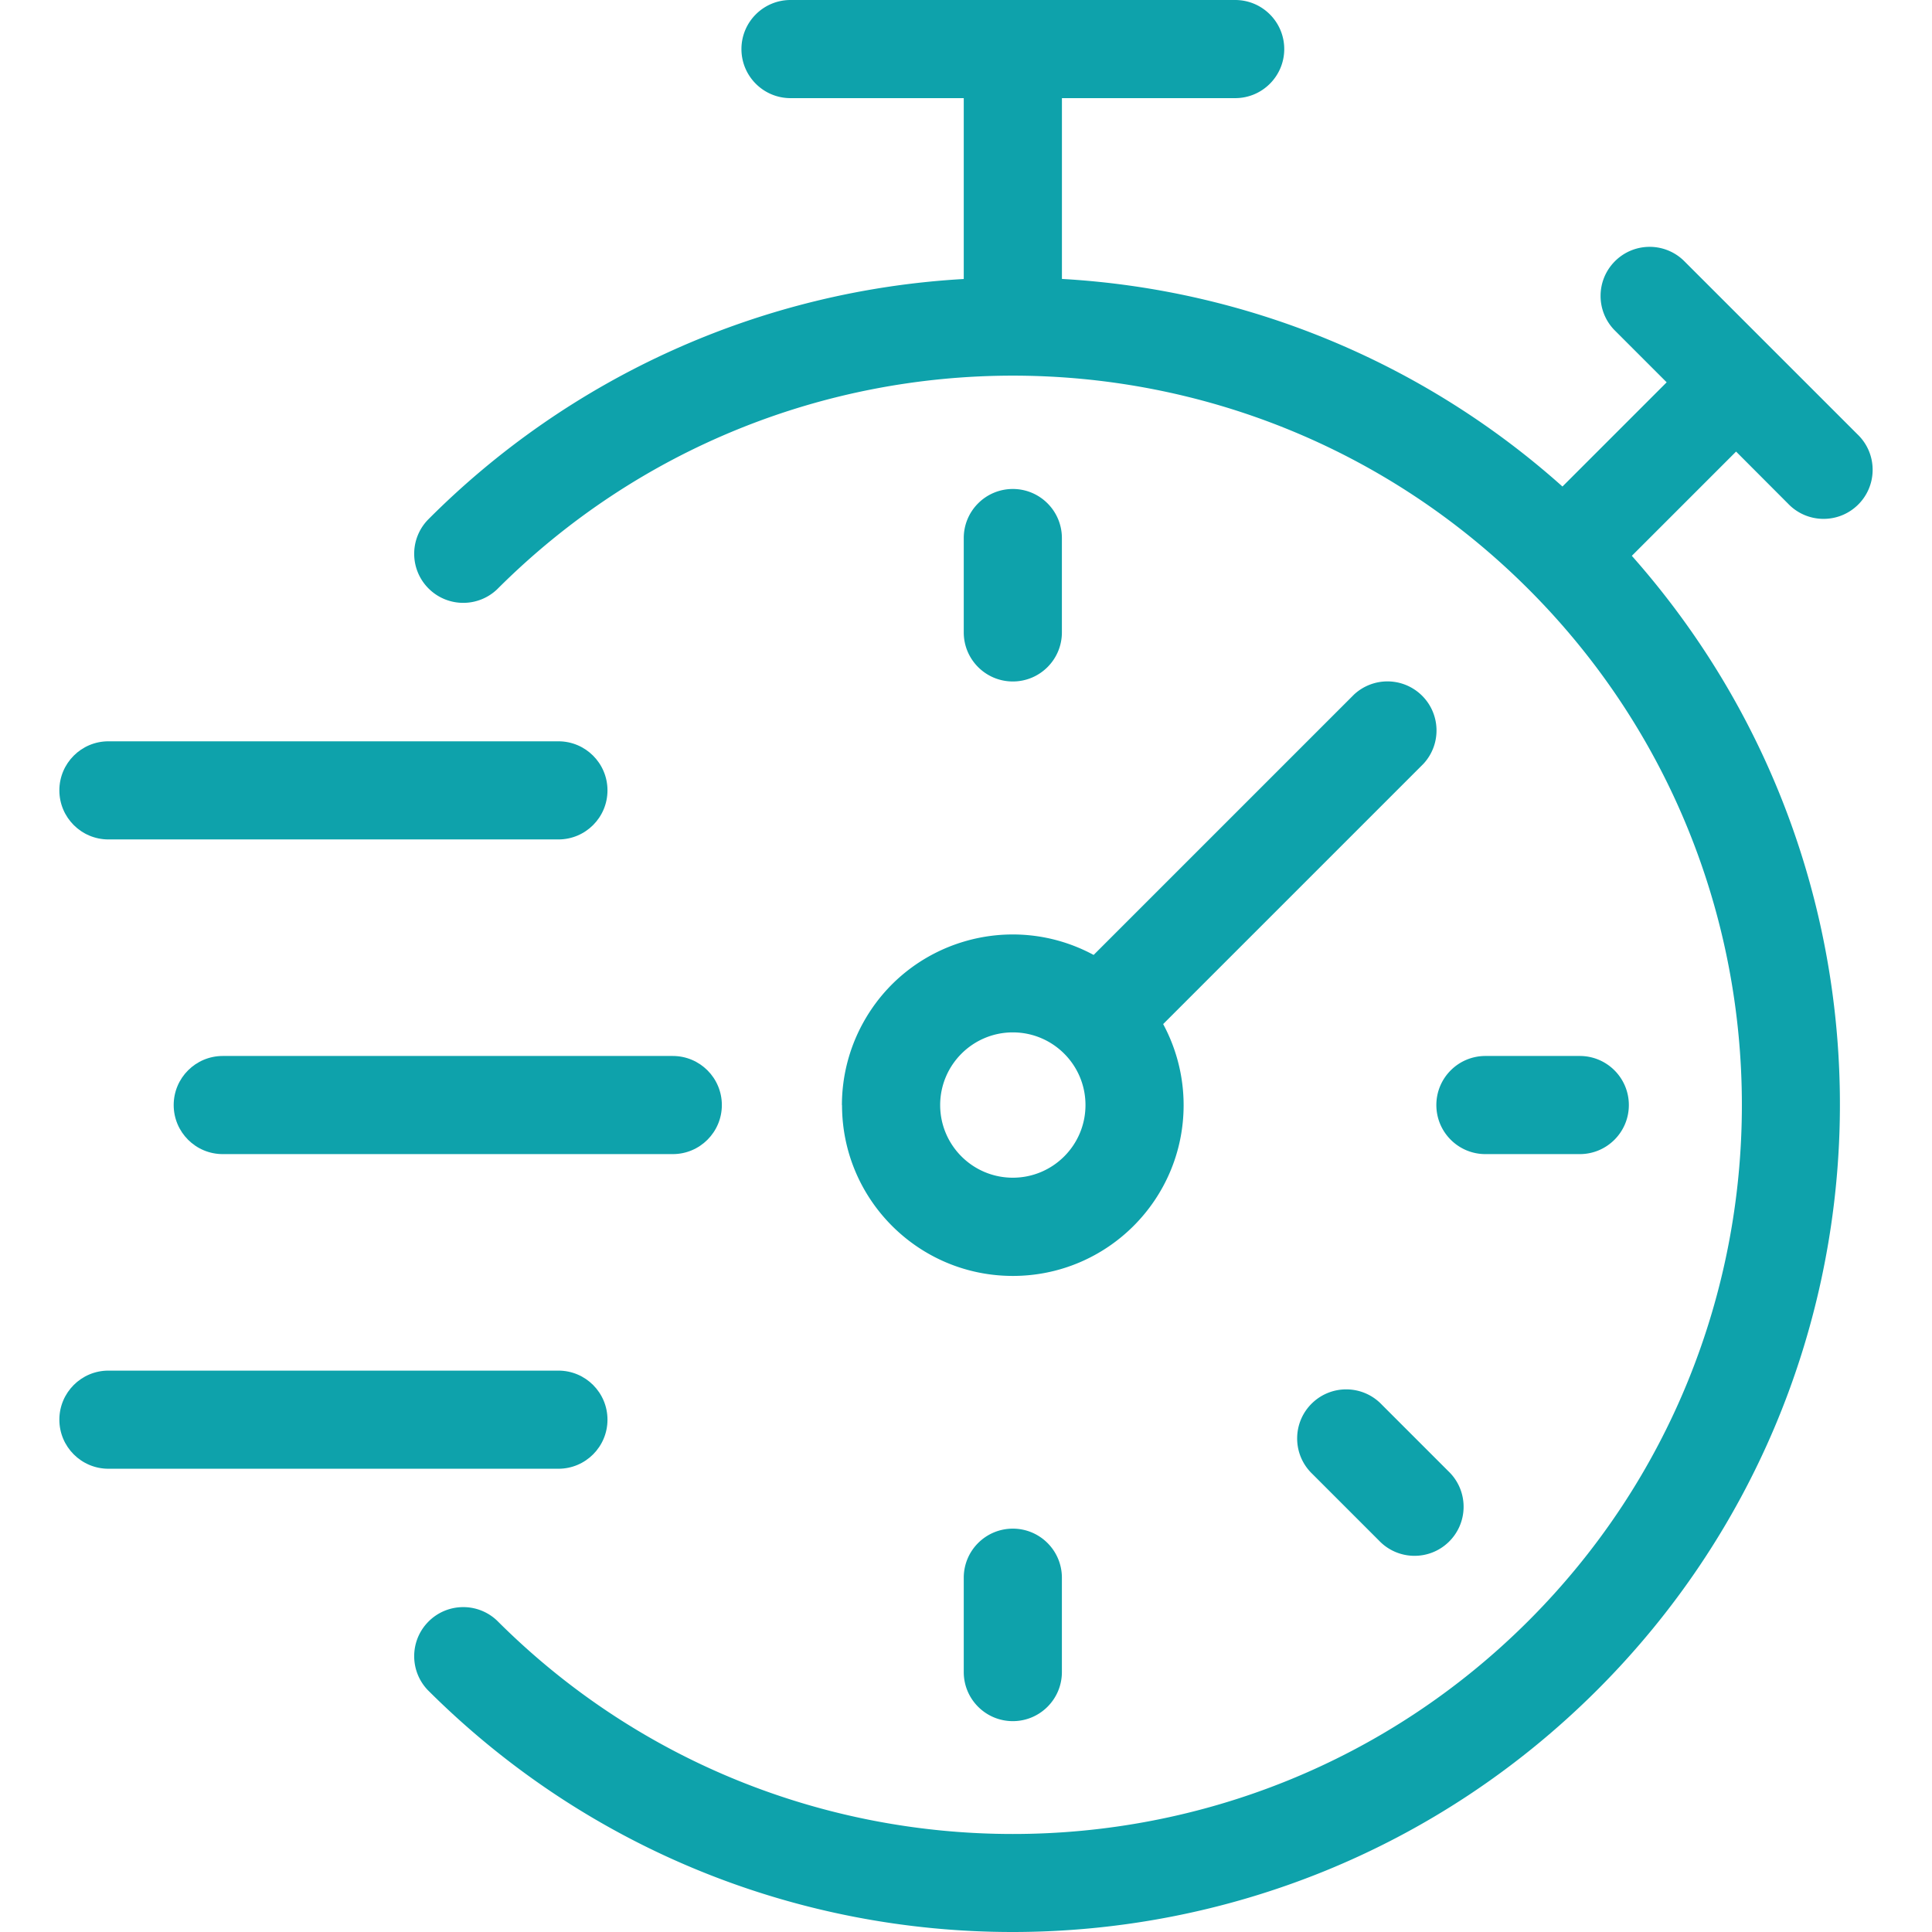 <svg xmlns="http://www.w3.org/2000/svg" version="1.1" xmlns:xlink="http://www.w3.org/1999/xlink" xmlns:svgjs="http://svgjs.com/svgjs" width="512" height="512" x="0" y="0" viewBox="0 0 511.863 511.863" style="enable-background:new 0 0 512 512" xml:space="preserve" class=""><g><path d="M268.337 129.55c-7.18 0-13 5.82-13 13v25c0 7.18 5.82 13 13 13s13-5.82 13-13v-25c0-7.18-5.82-13-13-13zM268.337 405c-7.18 0-13 5.82-13 13v25c0 7.18 5.82 13 13 13s13-5.82 13-13v-25c0-7.18-5.82-13-13-13zM418.547 279.77h-25c-7.18 0-13 5.82-13 13s5.82 13 13 13h25c7.18 0 13-5.82 13-13s-5.82-13-13-13zM384.166 390.219a12.734 12.734 0 0 0-.419-.419l-17.68-17.68c-4.96-5.191-13.189-5.379-18.38-.419s-5.379 13.189-.419 18.38c.136.143.276.282.419.419l17.68 17.68c4.96 5.191 13.189 5.379 18.38.419s5.379-13.189.419-18.38zM376.381 183.952a12.999 12.999 0 0 0-17.634.048l-69 69c-21.989-11.852-49.423-3.634-61.275 18.355a45.223 45.223 0 0 0-5.415 21.475l.03-.06c-.013 24.991 20.235 45.261 45.226 45.274 24.991.013 45.261-20.235 45.274-45.226a45.254 45.254 0 0 0-5.42-21.498l69-69c4.855-5.289 4.503-13.513-.786-18.368zM268.337 312.02c-10.631 0-19.25-8.619-19.25-19.25.011-10.627 8.623-19.239 19.25-19.25 10.631 0 19.25 8.619 19.25 19.25s-8.619 19.25-19.25 19.25z" fill="#0ea2ab" data-original="#000000" class=""></path><path d="M473.737 133.45c4.96 5.191 13.189 5.379 18.38.419 5.191-4.96 5.379-13.189.419-18.38a11.825 11.825 0 0 0-.419-.419L446.037 69c-5.191-4.96-13.42-4.772-18.38.419-4.801 5.025-4.801 12.936 0 17.961l13.91 13.91-27.61 27.61a217.36 217.36 0 0 0-132.61-55V26h45.9c7.18 0 13-5.82 13-13s-5.82-13-13-13h-117.81c-7.18 0-13 5.82-13 13s5.82 13 13 13h45.9v47.92a217.614 217.614 0 0 0-142 63.82c-4.96 5.191-4.772 13.42.419 18.38 5.025 4.801 12.937 4.801 17.961 0 75.461-75.461 197.807-75.462 273.268-.002l.002.002c75.34 75.34 75.34 197.93 0 273.27s-197.93 75.34-273.27 0c-5.191-4.96-13.42-4.772-18.38.419-4.801 5.025-4.801 12.936 0 17.961 85.68 85.55 224.488 85.444 310.038-.235 81.871-81.995 85.797-213.543 8.962-300.275l27.62-27.62 13.78 13.81z" fill="#0ea2ab" data-original="#000000" class=""></path><path d="M147.947 196.4H28.727c-7.18 0-13 5.82-13 13s5.82 13 13 13h119.22c7.18 0 13-5.82 13-13s-5.82-13-13-13zM178.247 279.77H59.017c-7.18 0-13 5.82-13 13s5.82 13 13 13h119.23c7.18 0 13-5.82 13-13s-5.82-13-13-13zM147.947 363.13H28.727c-7.18 0-13 5.82-13 13s5.82 13 13 13h119.22c7.18 0 13-5.82 13-13s-5.82-13-13-13z" fill="#0ea2ab" data-original="#000000" class=""></path></g></svg>